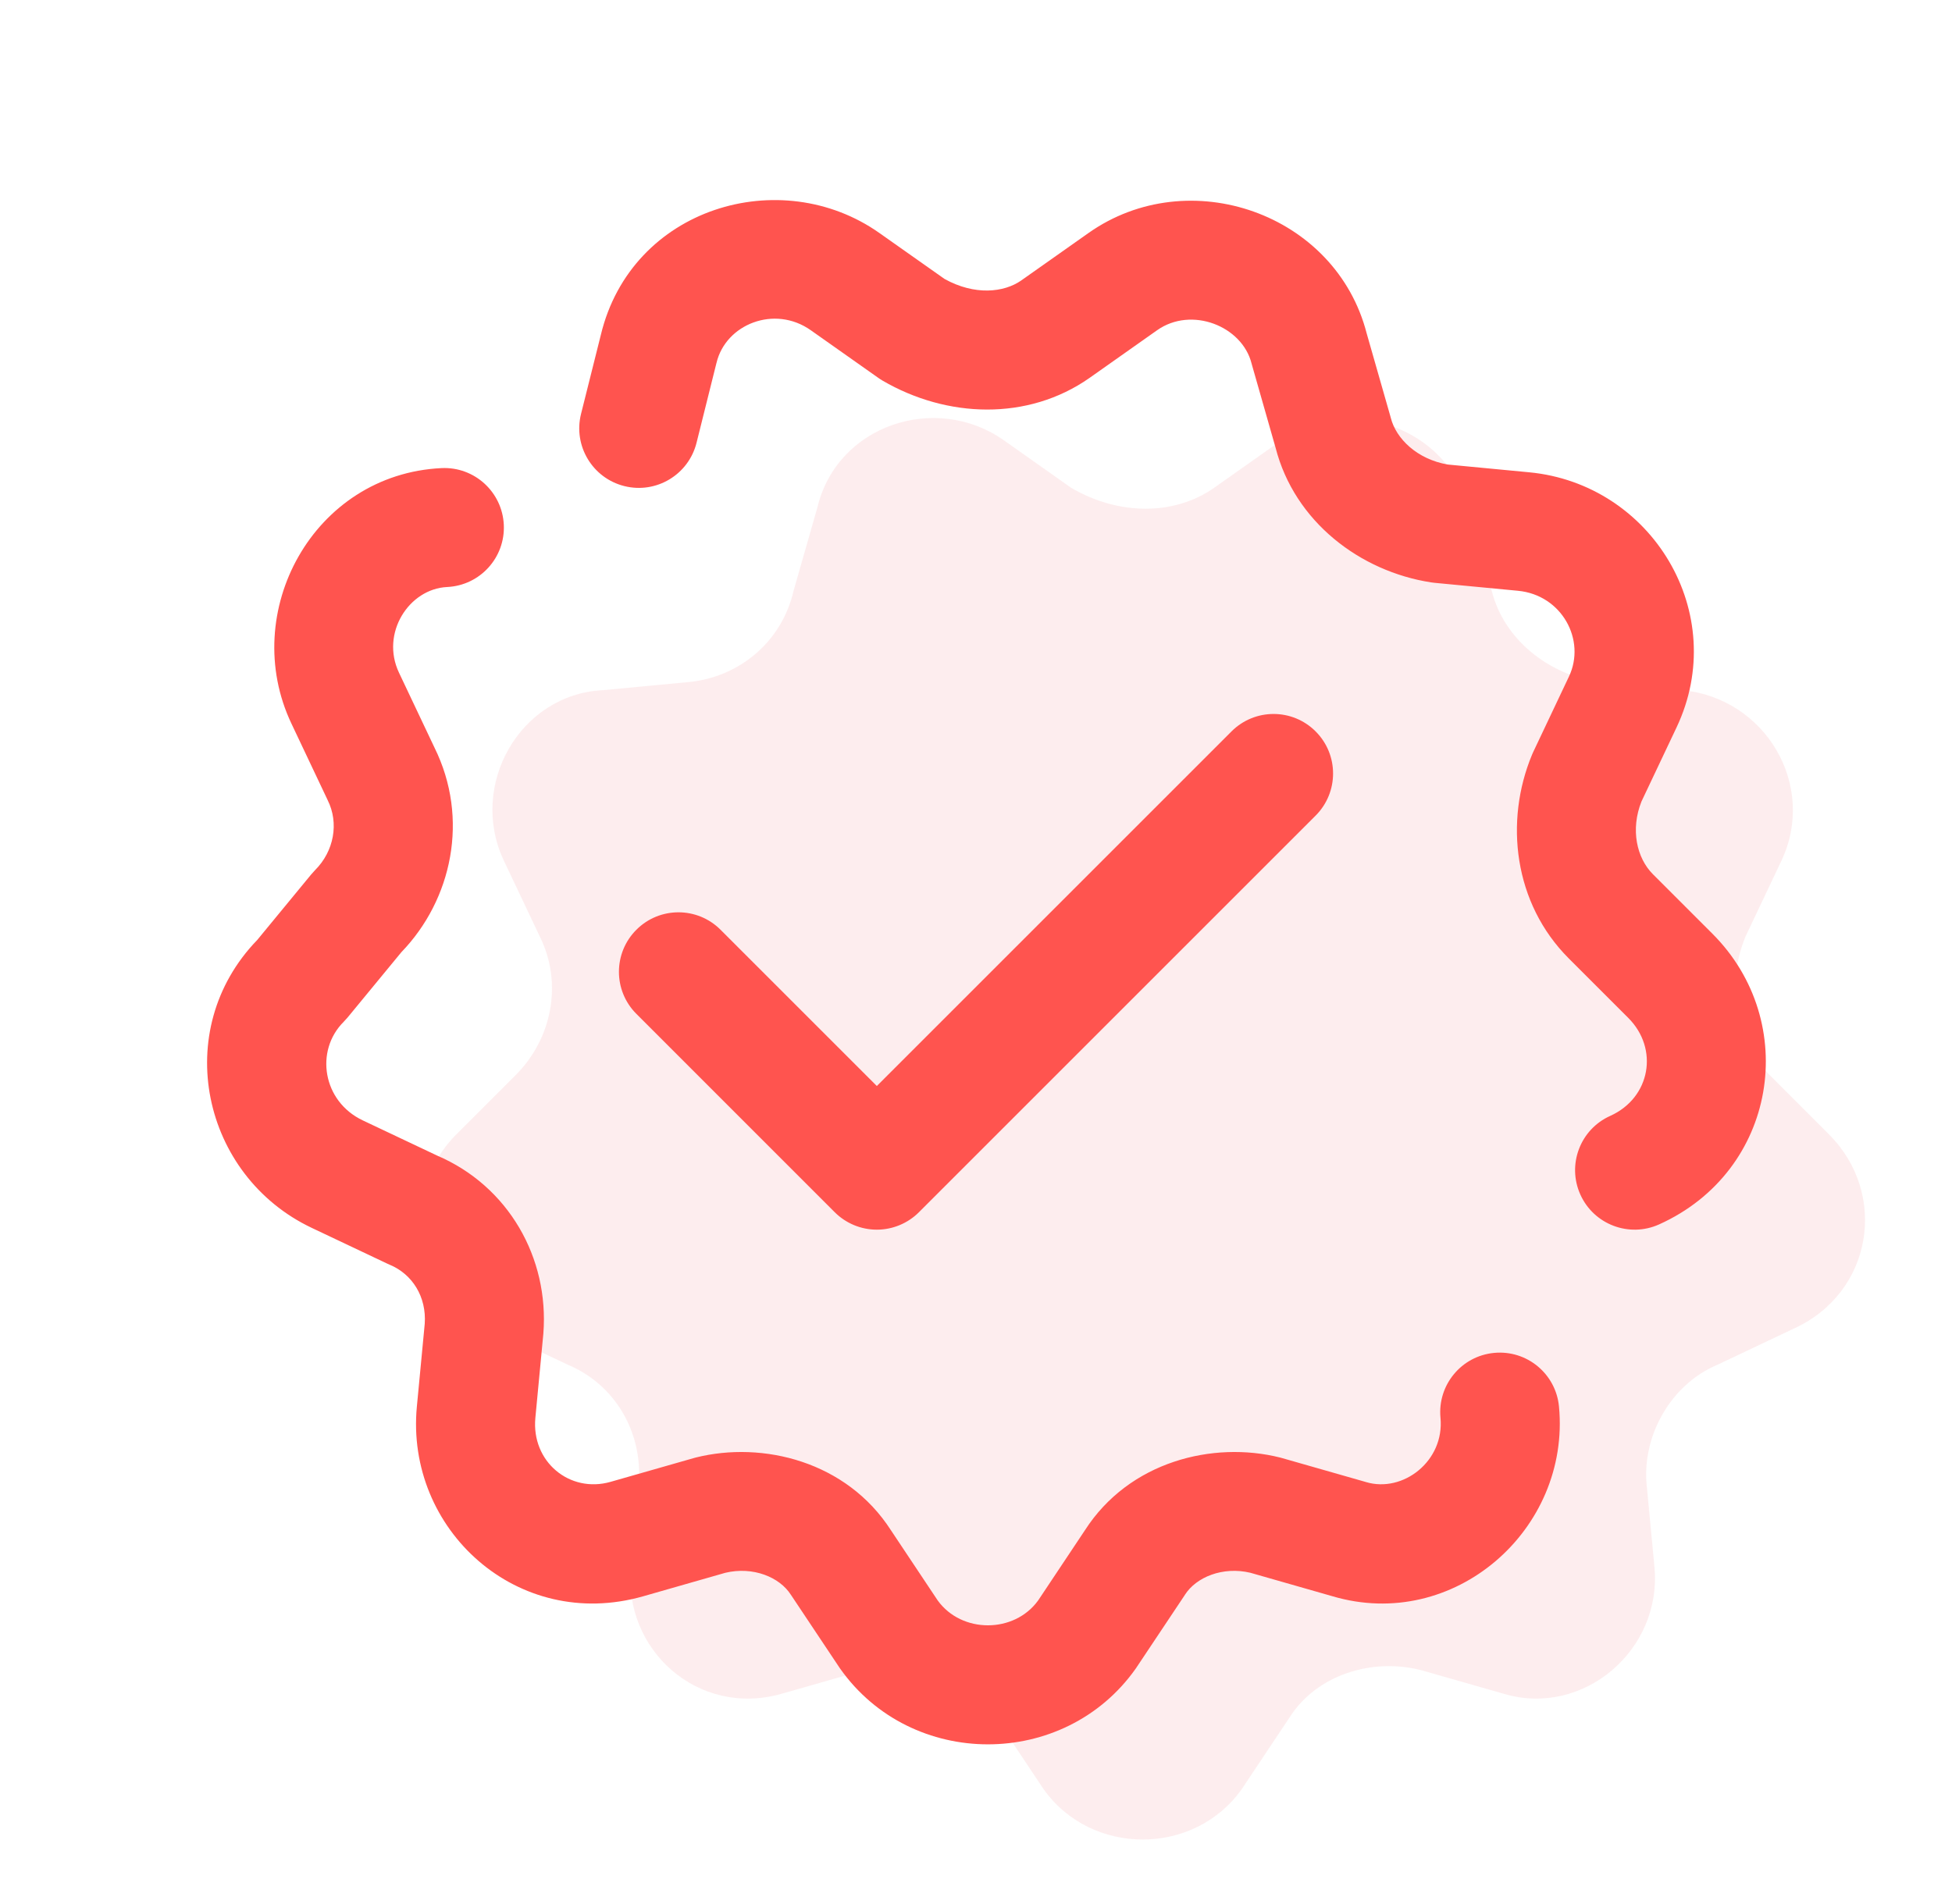 <svg width="41" height="40" viewBox="0 0 41 40" fill="none" xmlns="http://www.w3.org/2000/svg">
<path d="M25.5 10.249L26.917 9.249C28.334 8.249 30.417 8.999 30.834 10.666L31.334 12.416C31.584 13.416 32.5 14.166 33.584 14.333L35.334 14.499C37.084 14.666 38.167 16.499 37.417 18.083L36.667 19.666C36.25 20.666 36.417 21.833 37.167 22.583L38.417 23.833C39.667 25.083 39.334 27.166 37.667 27.916L36.084 28.666C35.084 29.083 34.5 30.166 34.584 31.166L34.75 32.916C34.917 34.666 33.25 36.083 31.584 35.583L29.834 35.083C28.834 34.833 27.667 35.166 27.084 36.083L26.084 37.583C25.084 38.999 22.917 38.999 21.917 37.583L20.917 36.083C20.334 35.166 19.167 34.833 18.167 35.083L16.417 35.583C14.667 36.083 13.084 34.666 13.25 32.916L13.417 31.166C13.5 30.083 12.917 29.083 11.917 28.666L10.334 27.916C8.75 27.166 8.334 25.083 9.584 23.833L10.834 22.583C11.584 21.833 11.834 20.666 11.334 19.666L10.584 18.083C9.834 16.499 10.917 14.583 12.667 14.499L14.417 14.333C15.5 14.249 16.417 13.499 16.667 12.416L17.167 10.666C17.584 8.916 19.667 8.249 21.084 9.249L22.5 10.249C23.5 10.833 24.667 10.833 25.5 10.249Z" fill="#FCDDDF" fill-opacity="0.5"/>
<path fill-rule="evenodd" clip-rule="evenodd" d="M17.029 6.937C16.269 6.401 15.243 6.81 15.05 7.622L15.046 7.636L14.63 9.303C14.462 9.972 13.784 10.38 13.114 10.212C12.444 10.045 12.037 9.366 12.204 8.696L12.62 7.036C13.263 4.354 16.4 3.433 18.471 4.895L17.75 5.916L18.471 4.895L19.839 5.86C20.474 6.213 21.087 6.145 21.449 5.893C21.449 5.893 21.45 5.893 21.45 5.892L22.863 4.895C24.969 3.408 28.059 4.479 28.707 7.008L29.202 8.74C29.206 8.753 29.21 8.766 29.213 8.78C29.321 9.211 29.761 9.648 30.409 9.759L32.119 9.922C34.696 10.167 36.35 12.886 35.213 15.285L34.478 16.837C34.243 17.426 34.377 18.025 34.718 18.366L35.968 19.616C37.821 21.469 37.331 24.605 34.847 25.723C34.217 26.006 33.477 25.725 33.194 25.096C32.91 24.466 33.191 23.726 33.821 23.443C34.67 23.061 34.847 22.03 34.2 21.384L32.95 20.134C31.795 18.979 31.595 17.256 32.18 15.852C32.188 15.834 32.196 15.816 32.204 15.798L32.954 14.214C33.318 13.447 32.805 12.498 31.882 12.411L30.132 12.244C30.108 12.242 30.084 12.239 30.06 12.235C28.567 12.005 27.192 10.959 26.793 9.408L26.299 7.676C26.295 7.663 26.291 7.65 26.288 7.636C26.09 6.848 25.025 6.429 24.305 6.937L22.888 7.937L22.884 7.94C21.586 8.849 19.886 8.783 18.537 7.996C18.506 7.978 18.476 7.958 18.446 7.937L17.029 6.937ZM10.582 11.024C10.615 11.713 10.083 12.299 9.393 12.332C8.588 12.37 7.989 13.305 8.38 14.131L9.125 15.704C9.865 17.198 9.492 18.904 8.431 20.003L7.299 21.378C7.273 21.409 7.246 21.438 7.218 21.467C6.61 22.074 6.776 23.137 7.619 23.537L9.178 24.275C10.681 24.917 11.535 26.427 11.413 28.012L11.411 28.035L11.245 29.785C11.157 30.707 11.966 31.376 12.824 31.131L14.574 30.631C14.587 30.627 14.6 30.624 14.614 30.62C16.026 30.267 17.785 30.703 18.714 32.149L19.696 33.623C20.199 34.319 21.301 34.319 21.805 33.623L22.787 32.149C23.716 30.703 25.475 30.267 26.887 30.62C26.9 30.624 26.914 30.627 26.927 30.631L28.677 31.131L28.693 31.136C29.469 31.368 30.343 30.694 30.256 29.785C30.191 29.098 30.695 28.487 31.382 28.422C32.069 28.356 32.679 28.86 32.745 29.548C32.991 32.136 30.538 34.293 27.983 33.533L26.263 33.041C25.685 32.904 25.126 33.131 24.888 33.504C24.884 33.511 24.879 33.519 24.874 33.526L23.874 35.026C23.868 35.035 23.861 35.045 23.855 35.054C22.357 37.176 19.144 37.176 17.646 35.054C17.639 35.045 17.633 35.035 17.627 35.026L16.627 33.526C16.622 33.519 16.617 33.511 16.612 33.504C16.375 33.131 15.816 32.904 15.237 33.041L13.51 33.535C10.868 34.29 8.51 32.126 8.756 29.548L8.921 27.811C8.961 27.244 8.661 26.768 8.186 26.57C8.168 26.562 8.15 26.554 8.132 26.546L6.549 25.796C4.244 24.704 3.568 21.643 5.404 19.746L6.535 18.372C6.561 18.341 6.588 18.311 6.616 18.282C7.017 17.882 7.123 17.29 6.882 16.809C6.878 16.801 6.874 16.793 6.871 16.785L6.121 15.201C5.012 12.861 6.58 9.963 9.274 9.834C9.964 9.801 10.549 10.334 10.582 11.024ZM25.866 15.366C26.355 14.877 27.146 14.877 27.634 15.366C28.122 15.854 28.122 16.645 27.634 17.134L19.301 25.467C19.067 25.701 18.748 25.833 18.417 25.833C18.085 25.833 17.768 25.701 17.533 25.467L13.367 21.3C12.878 20.812 12.878 20.02 13.367 19.532C13.855 19.044 14.646 19.044 15.134 19.532L18.417 22.815L25.866 15.366Z" fill="#FF544F"/>
</svg>
